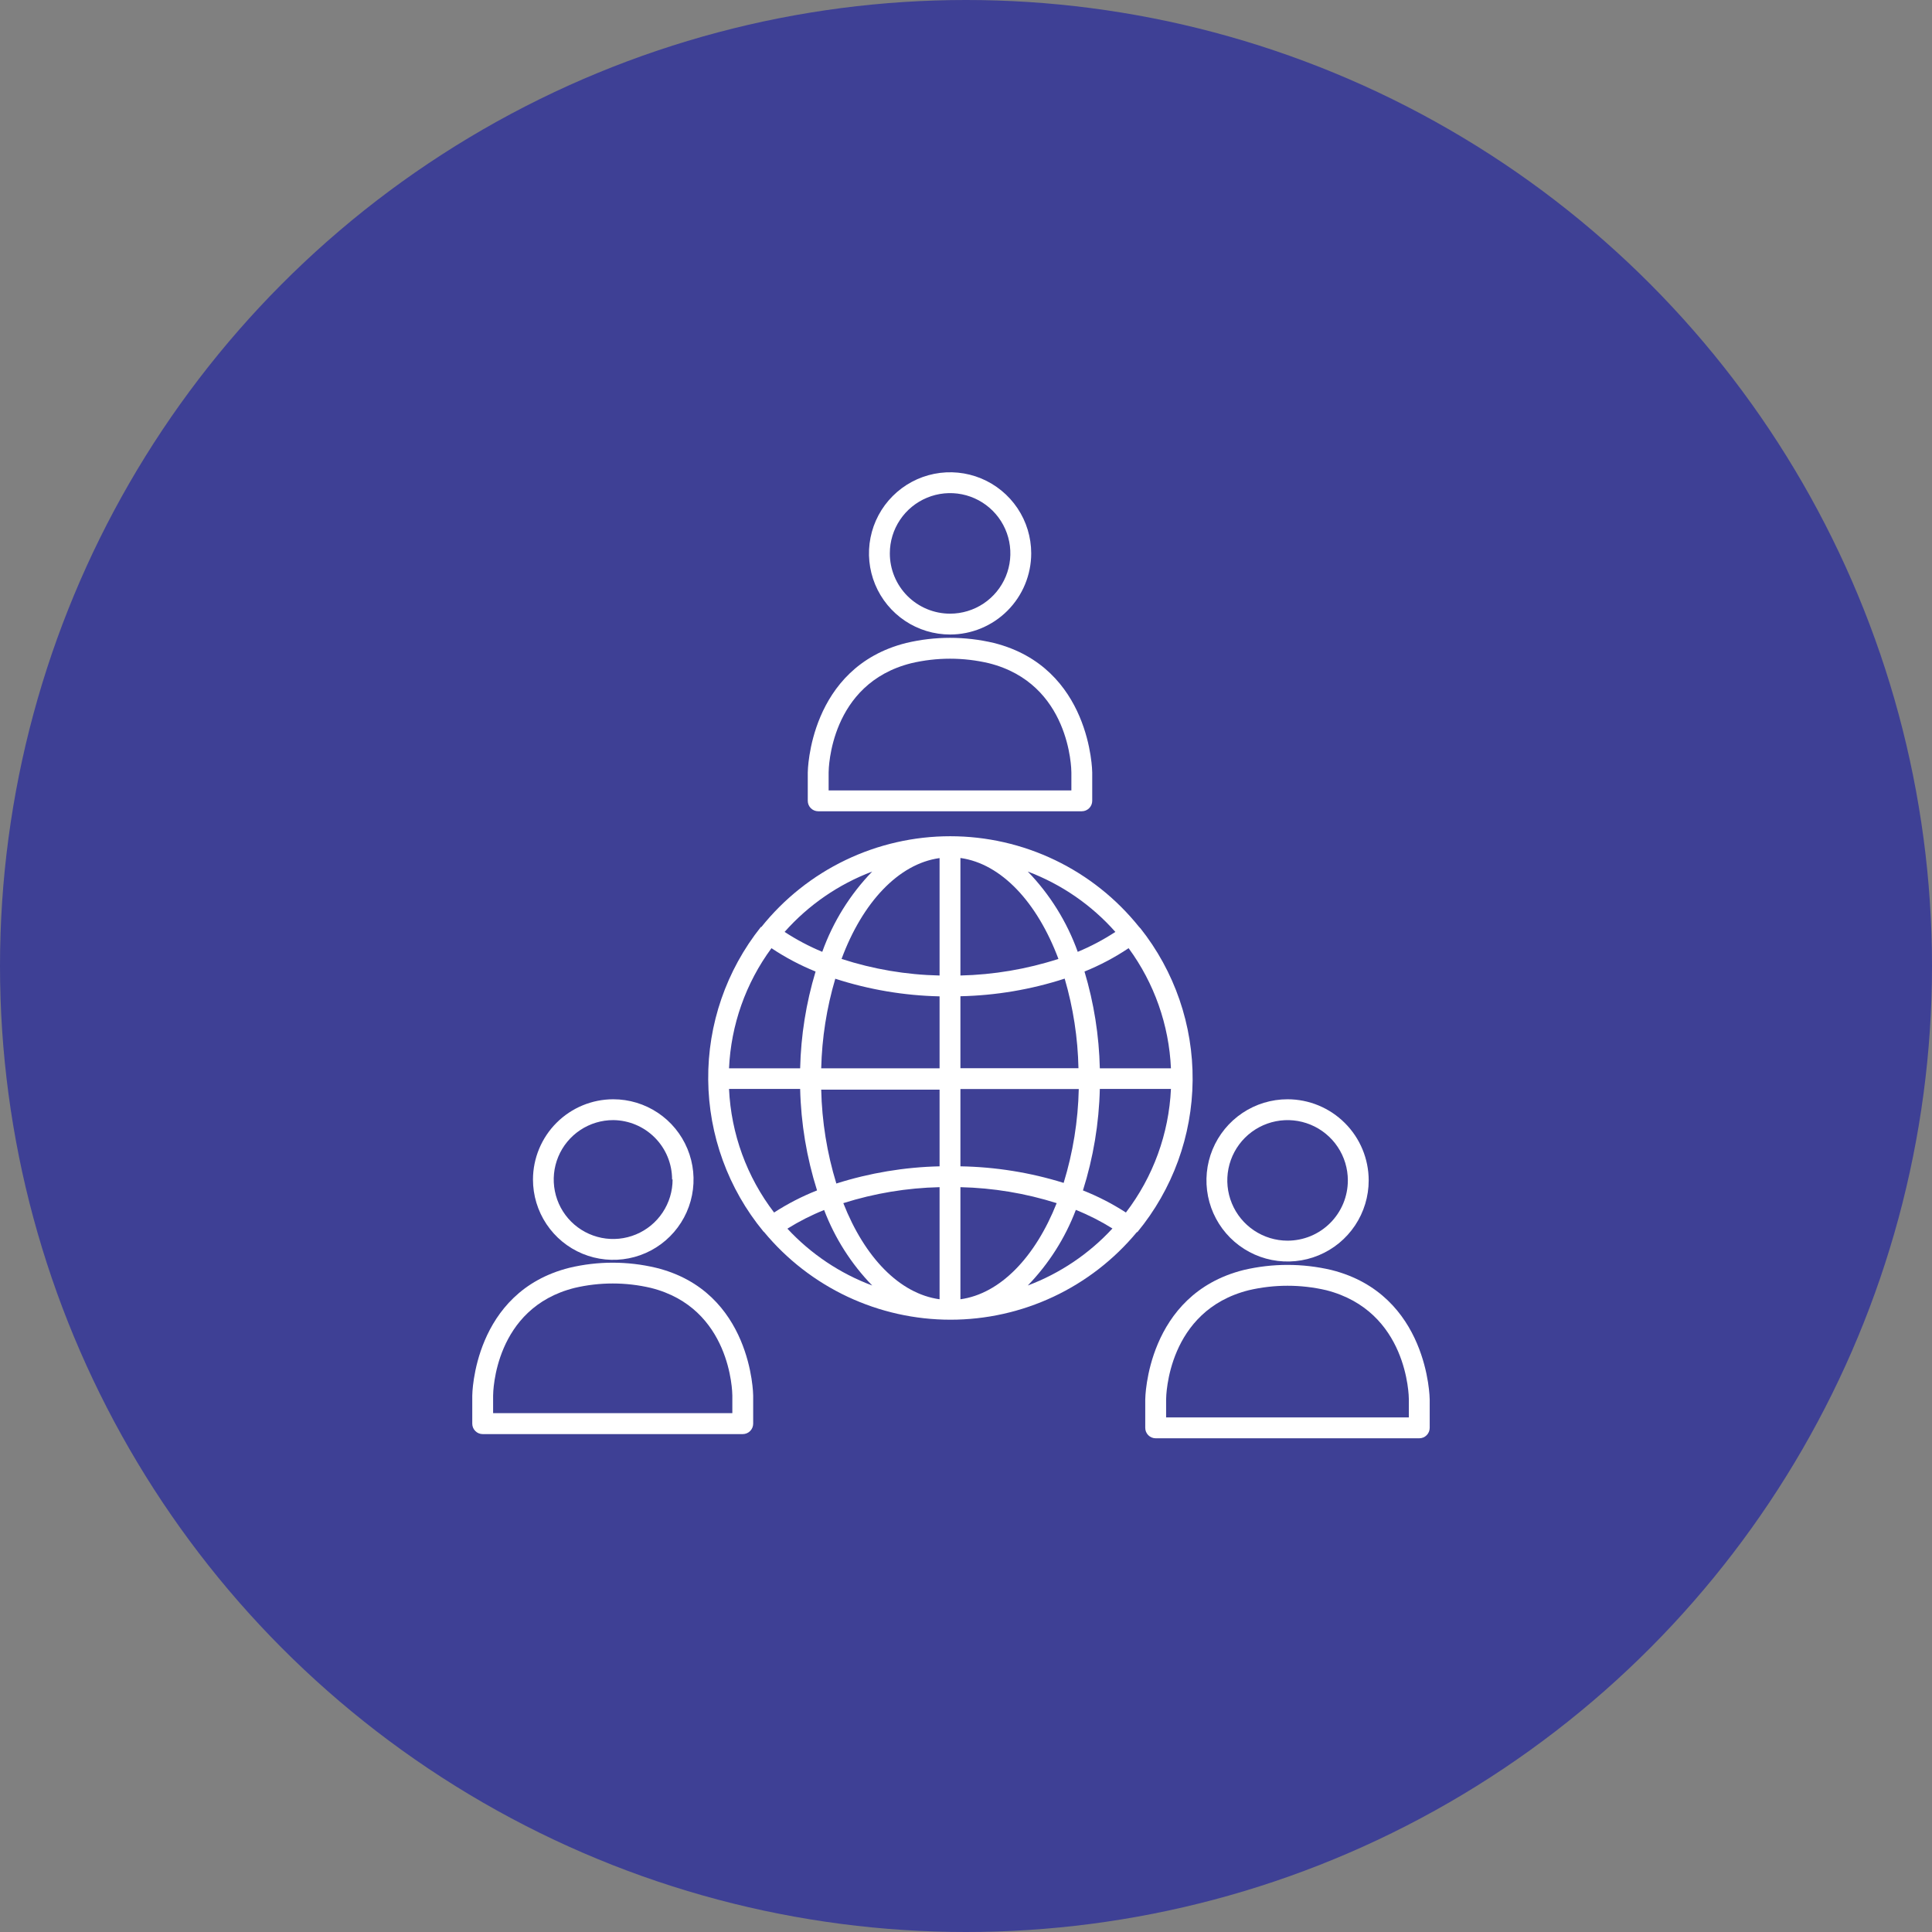 <svg width="90" height="90" viewBox="0 0 90 90" fill="none" xmlns="http://www.w3.org/2000/svg">
<rect x="0" y="0" width="90" height="90" fill="#808080" stroke="none"/>
<circle cx="45" cy="45" r="45" fill="#3E4095"/>
<path d="M22.486 66.806H34.6C34.729 66.806 34.853 66.755 34.944 66.663C35.035 66.572 35.086 66.449 35.086 66.32V65.013C35.086 64.965 35.033 60.156 30.559 59.058C29.234 58.742 27.853 58.742 26.527 59.058C22.049 60.18 22 64.965 22 65.013V66.32C22 66.449 22.051 66.572 22.142 66.663C22.233 66.755 22.357 66.806 22.486 66.806ZM22.971 65.018C22.971 64.848 23.03 60.933 26.765 59.996C27.934 59.721 29.152 59.721 30.321 59.996C34.047 60.928 34.115 64.853 34.115 65.008V65.829H22.971V65.018Z" fill="white"/>
<path d="M24.828 54.943C24.827 55.683 25.046 56.407 25.456 57.023C25.866 57.639 26.45 58.119 27.134 58.403C27.817 58.686 28.569 58.761 29.295 58.617C30.021 58.474 30.688 58.118 31.211 57.595C31.735 57.072 32.092 56.405 32.236 55.68C32.381 54.954 32.307 54.202 32.024 53.518C31.741 52.834 31.262 52.25 30.647 51.839C30.032 51.428 29.308 51.208 28.568 51.208C27.577 51.209 26.628 51.603 25.927 52.303C25.226 53.003 24.831 53.953 24.828 54.943ZM31.332 54.943C31.333 55.492 31.171 56.027 30.867 56.483C30.564 56.94 30.131 57.295 29.625 57.505C29.119 57.715 28.562 57.771 28.024 57.664C27.487 57.557 26.993 57.294 26.605 56.906C26.218 56.519 25.954 56.025 25.848 55.487C25.741 54.95 25.796 54.393 26.006 53.886C26.216 53.38 26.572 52.948 27.028 52.644C27.484 52.34 28.02 52.178 28.568 52.179C29.297 52.186 29.994 52.48 30.507 52.998C31.02 53.515 31.308 54.215 31.308 54.943H31.332Z" fill="white"/>
<path d="M62.021 59.161C60.677 58.845 59.279 58.845 57.936 59.161C53.404 60.297 53.35 65.145 53.35 65.194V66.515C53.35 66.644 53.401 66.767 53.492 66.858C53.584 66.95 53.707 67.001 53.836 67.001H66.116C66.244 67.001 66.368 66.95 66.459 66.858C66.55 66.767 66.601 66.644 66.601 66.515V65.194C66.601 65.145 66.548 60.297 62.021 59.161ZM65.63 66.029H54.322V65.198C54.322 65.028 54.385 61.055 58.174 60.103C59.361 59.826 60.596 59.826 61.783 60.103C65.572 61.075 65.63 65.028 65.63 65.198V66.029Z" fill="white"/>
<path d="M59.975 51.208C59.228 51.209 58.498 51.431 57.877 51.847C57.256 52.263 56.773 52.854 56.487 53.544C56.202 54.235 56.128 54.995 56.274 55.727C56.42 56.46 56.781 57.133 57.309 57.661C57.838 58.189 58.512 58.549 59.245 58.694C59.977 58.839 60.737 58.764 61.427 58.478C62.118 58.192 62.708 57.708 63.123 57.086C63.538 56.465 63.759 55.734 63.759 54.987C63.758 53.984 63.359 53.023 62.649 52.315C61.94 51.606 60.978 51.208 59.975 51.208ZM59.975 57.795C59.42 57.794 58.878 57.628 58.417 57.319C57.956 57.01 57.596 56.571 57.385 56.058C57.173 55.545 57.118 54.981 57.227 54.436C57.336 53.892 57.604 53.392 57.996 53C58.389 52.608 58.89 52.341 59.434 52.233C59.979 52.125 60.543 52.181 61.056 52.394C61.568 52.606 62.007 52.966 62.315 53.428C62.623 53.889 62.788 54.432 62.788 54.987C62.788 55.356 62.715 55.722 62.574 56.063C62.432 56.404 62.225 56.713 61.964 56.974C61.702 57.235 61.392 57.442 61.051 57.583C60.71 57.723 60.344 57.795 59.975 57.795Z" fill="white"/>
<path d="M37.629 35.985V37.306C37.629 37.435 37.68 37.558 37.771 37.649C37.862 37.74 37.986 37.792 38.115 37.792H50.395C50.523 37.792 50.647 37.74 50.738 37.649C50.829 37.558 50.88 37.435 50.88 37.306V35.985C50.88 35.936 50.827 31.088 46.3 29.952C44.957 29.633 43.558 29.633 42.215 29.952C37.683 31.088 37.629 35.936 37.629 35.985ZM42.453 30.894C43.639 30.615 44.875 30.615 46.062 30.894C49.846 31.841 49.909 35.815 49.909 35.985V36.82H38.601V35.985C38.601 35.815 38.664 31.841 42.453 30.894Z" fill="white"/>
<path d="M48.038 25.774C48.037 25.027 47.815 24.297 47.399 23.676C46.983 23.055 46.393 22.572 45.702 22.286C45.011 22.001 44.252 21.927 43.519 22.073C42.786 22.22 42.113 22.58 41.585 23.109C41.057 23.637 40.698 24.311 40.552 25.044C40.407 25.777 40.482 26.536 40.768 27.227C41.054 27.917 41.539 28.507 42.16 28.922C42.781 29.337 43.512 29.558 44.259 29.558C45.262 29.557 46.223 29.158 46.932 28.448C47.64 27.739 48.038 26.777 48.038 25.774ZM41.452 25.774C41.452 25.219 41.618 24.677 41.927 24.216C42.236 23.755 42.675 23.396 43.188 23.184C43.701 22.972 44.266 22.917 44.81 23.026C45.354 23.135 45.854 23.403 46.246 23.796C46.638 24.188 46.905 24.689 47.013 25.233C47.121 25.778 47.065 26.342 46.853 26.855C46.64 27.367 46.28 27.806 45.819 28.114C45.357 28.422 44.814 28.587 44.259 28.587C43.89 28.587 43.525 28.514 43.184 28.373C42.843 28.231 42.533 28.024 42.272 27.763C42.011 27.502 41.805 27.191 41.664 26.85C41.523 26.509 41.451 26.143 41.452 25.774Z" fill="white"/>
<path d="M53.095 43.242C53.095 43.242 53.095 43.242 53.095 43.213C53.095 43.184 53.095 43.213 53.066 43.184C52.01 41.864 50.671 40.799 49.148 40.067C47.625 39.335 45.956 38.955 44.266 38.955C42.577 38.955 40.908 39.335 39.385 40.067C37.862 40.799 36.523 41.864 35.467 43.184H35.443C33.834 45.204 32.968 47.715 32.991 50.297C33.013 52.879 33.921 55.376 35.564 57.368L35.598 57.397C36.656 58.673 37.983 59.701 39.483 60.406C40.983 61.111 42.621 61.477 44.279 61.477C45.936 61.477 47.574 61.111 49.074 60.406C50.575 59.701 51.901 58.673 52.959 57.397C52.959 57.397 52.959 57.397 52.983 57.397C54.625 55.406 55.534 52.912 55.557 50.332C55.58 47.752 54.716 45.242 53.109 43.223L53.095 43.242ZM40.631 40.6C39.599 41.667 38.806 42.942 38.304 44.34C37.692 44.086 37.105 43.775 36.55 43.412C37.662 42.157 39.062 41.192 40.631 40.6ZM35.938 44.17C36.584 44.602 37.273 44.966 37.993 45.258C37.551 46.721 37.309 48.238 37.274 49.766H33.961C34.051 47.746 34.739 45.798 35.938 44.17ZM36.06 56.484C34.789 54.824 34.057 52.815 33.961 50.727H37.274C37.312 52.332 37.577 53.923 38.061 55.454C37.361 55.73 36.691 56.075 36.06 56.484ZM36.686 57.232C37.228 56.894 37.798 56.604 38.391 56.367C38.891 57.679 39.653 58.876 40.631 59.884C39.128 59.322 37.778 58.417 36.686 57.242V57.232ZM43.769 60.525C41.908 60.268 40.281 58.582 39.285 56.047C40.737 55.588 42.246 55.337 43.769 55.303V60.525ZM43.769 54.332C42.136 54.369 40.516 54.639 38.96 55.133C38.525 53.715 38.288 52.244 38.255 50.761H43.769V54.332ZM43.769 49.766H38.255C38.289 48.352 38.509 46.949 38.911 45.593C40.482 46.102 42.118 46.378 43.769 46.414V49.766ZM43.769 45.443C42.217 45.41 40.679 45.15 39.203 44.67C40.174 42.047 41.855 40.235 43.769 39.973V45.443ZM52.575 44.17C53.771 45.8 54.457 47.747 54.547 49.766H51.234C51.199 48.238 50.959 46.722 50.52 45.258C51.241 44.966 51.929 44.602 52.575 44.17ZM51.958 43.412C51.404 43.775 50.817 44.086 50.205 44.34C49.703 42.942 48.91 41.667 47.878 40.6C49.446 41.192 50.847 42.157 51.958 43.412ZM44.74 39.968C46.654 40.235 48.32 42.042 49.306 44.67C47.83 45.147 46.291 45.407 44.74 45.443V39.968ZM44.74 46.409C46.391 46.373 48.027 46.097 49.597 45.588C49.994 46.945 50.21 48.348 50.239 49.761H44.74V46.409ZM44.74 50.732H50.253C50.221 52.215 49.984 53.686 49.549 55.104C47.991 54.619 46.372 54.359 44.74 54.332V50.732ZM44.74 60.52V55.303C46.262 55.337 47.772 55.588 49.224 56.047C48.228 58.558 46.6 60.268 44.74 60.525V60.52ZM47.878 59.884C48.856 58.875 49.618 57.676 50.117 56.362C50.71 56.599 51.281 56.889 51.822 57.227C50.733 58.408 49.382 59.318 47.878 59.884ZM52.449 56.484C51.817 56.075 51.147 55.73 50.448 55.454C50.931 53.923 51.196 52.332 51.234 50.727H54.547C54.451 52.815 53.719 54.824 52.449 56.484Z" fill="white"/>
</svg>
